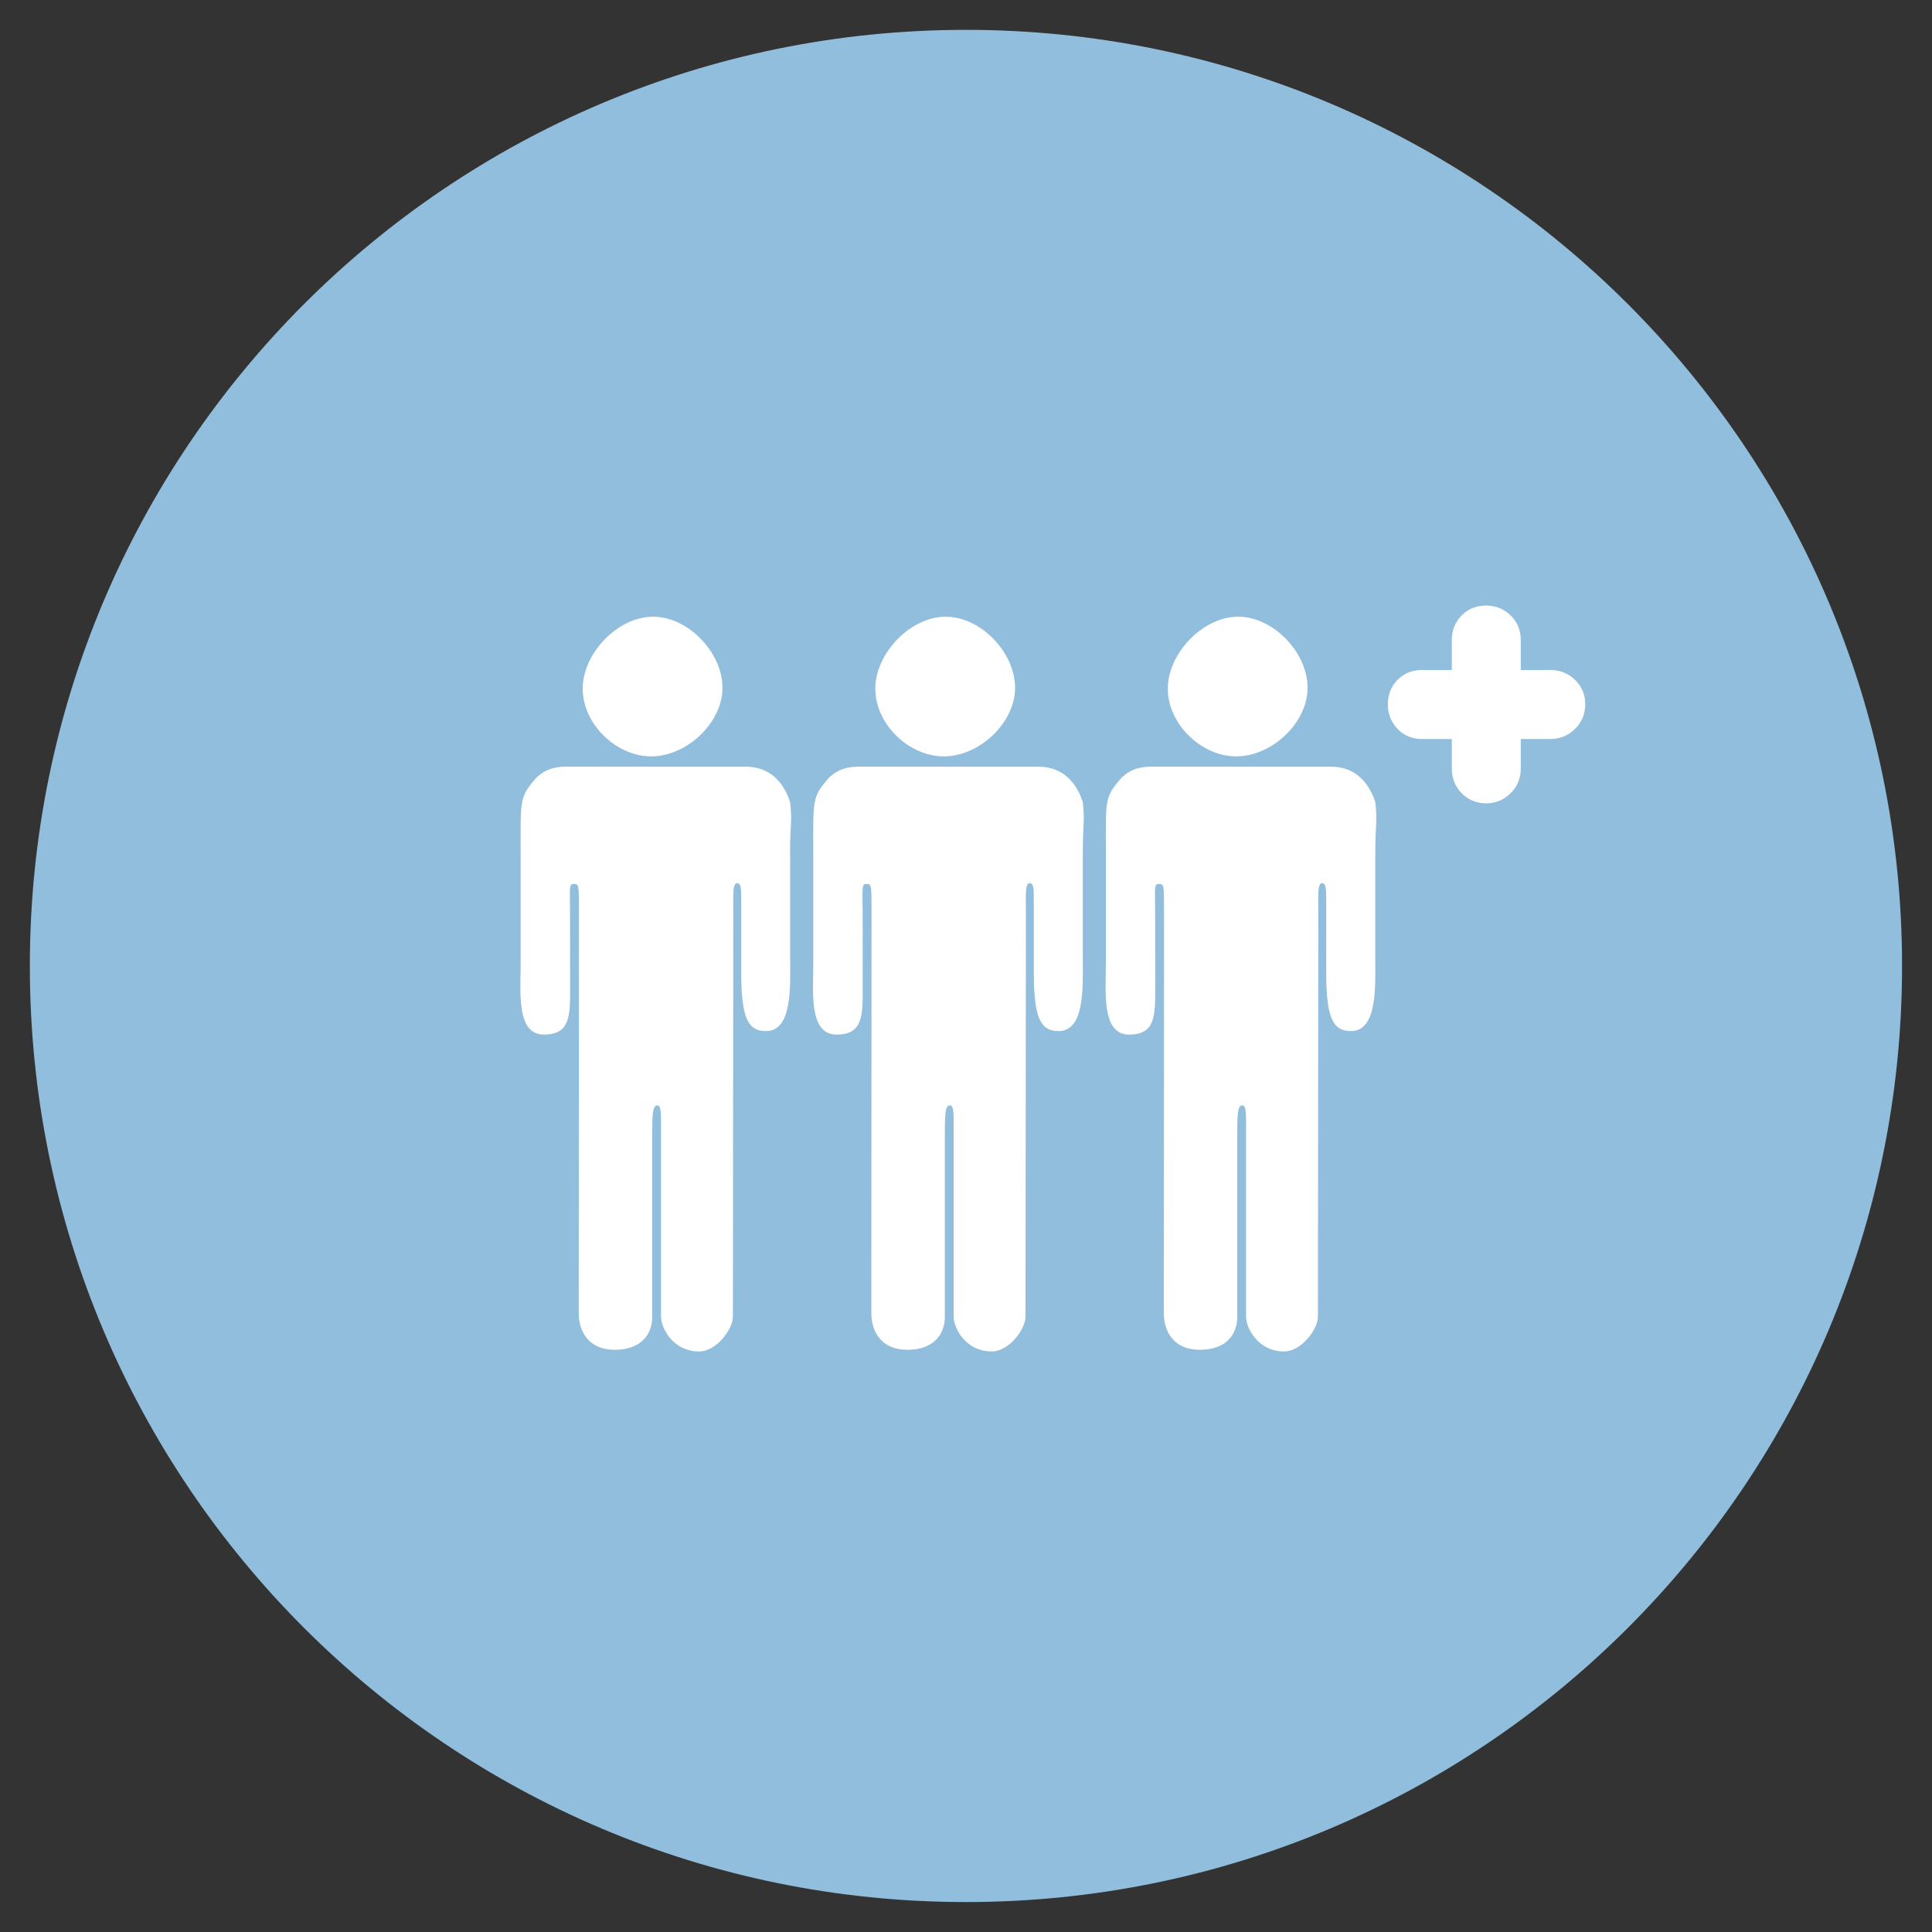 <?xml version="1.0" encoding="utf-8"?>
<!-- Generated by IcoMoon.io -->
<!DOCTYPE svg PUBLIC "-//W3C//DTD SVG 1.1//EN" "http://www.w3.org/Graphics/SVG/1.1/DTD/svg11.dtd">
<svg version="1.1" xmlns="http://www.w3.org/2000/svg" xmlns:xlink="http://www.w3.org/1999/xlink" width="20" height="20" viewBox="0 0 20 20">
  <rect x="0" y="0" width="20" height="20" fill="#333333" stroke="none"/>
  <path fill="rgb(145, 190, 221)" d="M0.309 10c0-5.352 4.339-9.691 9.69-9.691s9.691 4.338 9.691 9.691c0 5.352-4.339 9.69-9.691 9.69s-9.69-4.339-9.69-9.69z"></path>
  <path fill="rgb(255, 255, 255)" d="M12.799 7.83c0.365 0 0.737-0.345 0.737-0.71s-0.354-0.736-0.719-0.736c-0.365 0-0.728 0.38-0.728 0.745s0.345 0.701 0.71 0.701zM14.237 8.849c0-0.358 0.024-0.324 0-0.547-0.092-0.274-0.274-0.365-0.456-0.365-0.39 0-0.52 0-0.821 0-0.366 0-0.544-0.001-0.909-0.001-0.183 0-0.301-0.012-0.437 0.111-0.185 0.209-0.166 0.228-0.166 0.811 0 0.289 0 0.793 0 1.115 0 0.288-0.049 0.737 0.24 0.737 0.273 0 0.271-0.195 0.271-0.487 0-0.411-0.001-0.518-0.001-0.761 0-0.266-0.015-0.311 0.038-0.311s0.054 0.003 0.054 0.286c0 0.261-0.002 3.945-0.002 4.158 0 0.182 0.097 0.378 0.372 0.378s0.388-0.16 0.388-0.343c0-0.329 0-1.761 0-1.916 0-0.183 0.006-0.271 0.051-0.271s0.040 0.088 0.040 0.271c0 0.165 0 1.579 0 1.916 0 0.114 0.121 0.36 0.394 0.36 0.183 0 0.35-0.235 0.35-0.357 0-0.73 0.004-3.978 0.004-4.207 0-0.124-0.010-0.283 0.036-0.283s0.046 0.043 0.046 0.222c0 0.206 0 0.414 0 0.703 0 0.48 0.074 0.606 0.257 0.606 0.274 0 0.251-0.469 0.251-0.73 0-0.356 0-0.733 0-1.095z"></path>
  <path fill="rgb(255, 255, 255)" d="M9.771 7.83c0.365 0 0.737-0.345 0.737-0.71s-0.354-0.736-0.719-0.736c-0.365 0-0.728 0.38-0.728 0.745s0.345 0.701 0.71 0.701zM11.209 8.849c0-0.358 0.024-0.324 0-0.547-0.091-0.274-0.274-0.365-0.456-0.365-0.39 0-0.519 0-0.821 0-0.367 0-0.545-0.001-0.91-0.001-0.182 0-0.301-0.012-0.437 0.111-0.184 0.209-0.166 0.228-0.166 0.811 0 0.289 0 0.793 0 1.115 0 0.288-0.049 0.737 0.24 0.737 0.274 0 0.272-0.195 0.272-0.487 0-0.411-0.001-0.518-0.001-0.761 0-0.266-0.015-0.311 0.038-0.311s0.054 0.003 0.054 0.286c0 0.261-0.002 3.945-0.002 4.158 0 0.182 0.098 0.378 0.372 0.378s0.389-0.16 0.389-0.343c0-0.329 0-1.761 0-1.916 0-0.183 0.006-0.271 0.051-0.271s0.040 0.088 0.040 0.271c0 0.165 0 1.579 0 1.916 0 0.114 0.121 0.36 0.394 0.36 0.183 0 0.35-0.235 0.35-0.357 0-0.73 0.004-3.978 0.004-4.207 0-0.124-0.011-0.283 0.036-0.283s0.046 0.043 0.046 0.222c0 0.206 0 0.414 0 0.703 0 0.48 0.074 0.606 0.257 0.606 0.274 0 0.25-0.469 0.25-0.73 0-0.356 0-0.733 0-1.095z"></path>
  <path fill="rgb(255, 255, 255)" d="M6.742 7.83c0.365 0 0.737-0.345 0.737-0.71s-0.354-0.736-0.719-0.736c-0.365 0-0.728 0.38-0.728 0.745s0.345 0.701 0.71 0.701zM8.179 8.849c0-0.358 0.024-0.324 0-0.547-0.091-0.274-0.274-0.365-0.456-0.365-0.39 0-0.519 0-0.821 0-0.366 0-0.545-0.001-0.91-0.001-0.182 0-0.301-0.012-0.436 0.111-0.185 0.209-0.166 0.228-0.166 0.811 0 0.289 0 0.793 0 1.115 0 0.288-0.049 0.737 0.24 0.737 0.274 0 0.272-0.195 0.272-0.487 0-0.411-0.001-0.518-0.001-0.761 0-0.266-0.015-0.311 0.038-0.311s0.054 0.003 0.054 0.286c0 0.261-0.002 3.945-0.002 4.158 0 0.182 0.098 0.378 0.372 0.378s0.389-0.16 0.389-0.343c0-0.329 0-1.761 0-1.916 0-0.183 0.006-0.271 0.051-0.271s0.040 0.088 0.040 0.271c0 0.165 0 1.579 0 1.916 0 0.114 0.12 0.36 0.394 0.36 0.183 0 0.35-0.235 0.35-0.357 0-0.73 0.004-3.978 0.004-4.207 0-0.124-0.010-0.283 0.036-0.283s0.046 0.043 0.046 0.222c0 0.206 0 0.414 0 0.703 0 0.48 0.074 0.606 0.257 0.606 0.274 0 0.25-0.469 0.25-0.73-0-0.356-0-0.733-0-1.095z"></path>
  <path fill="rgb(255, 255, 255)" d="M16.048 6.936c0.102 0 0.187 0.034 0.257 0.102s0.105 0.153 0.105 0.255c0 0.098-0.035 0.182-0.105 0.252s-0.156 0.105-0.257 0.105h-0.305v0.304c0 0.102-0.035 0.188-0.105 0.257s-0.154 0.105-0.252 0.105c-0.102 0-0.186-0.035-0.255-0.105s-0.102-0.156-0.102-0.257v-0.304h-0.31c-0.102 0-0.186-0.035-0.252-0.105s-0.1-0.154-0.1-0.252c0-0.102 0.033-0.187 0.1-0.255s0.15-0.102 0.252-0.102h0.31v-0.31c0-0.101 0.034-0.186 0.102-0.255s0.153-0.102 0.255-0.102c0.098 0 0.182 0.034 0.252 0.102s0.105 0.153 0.105 0.255v0.31h0.305z"></path>
</svg>
